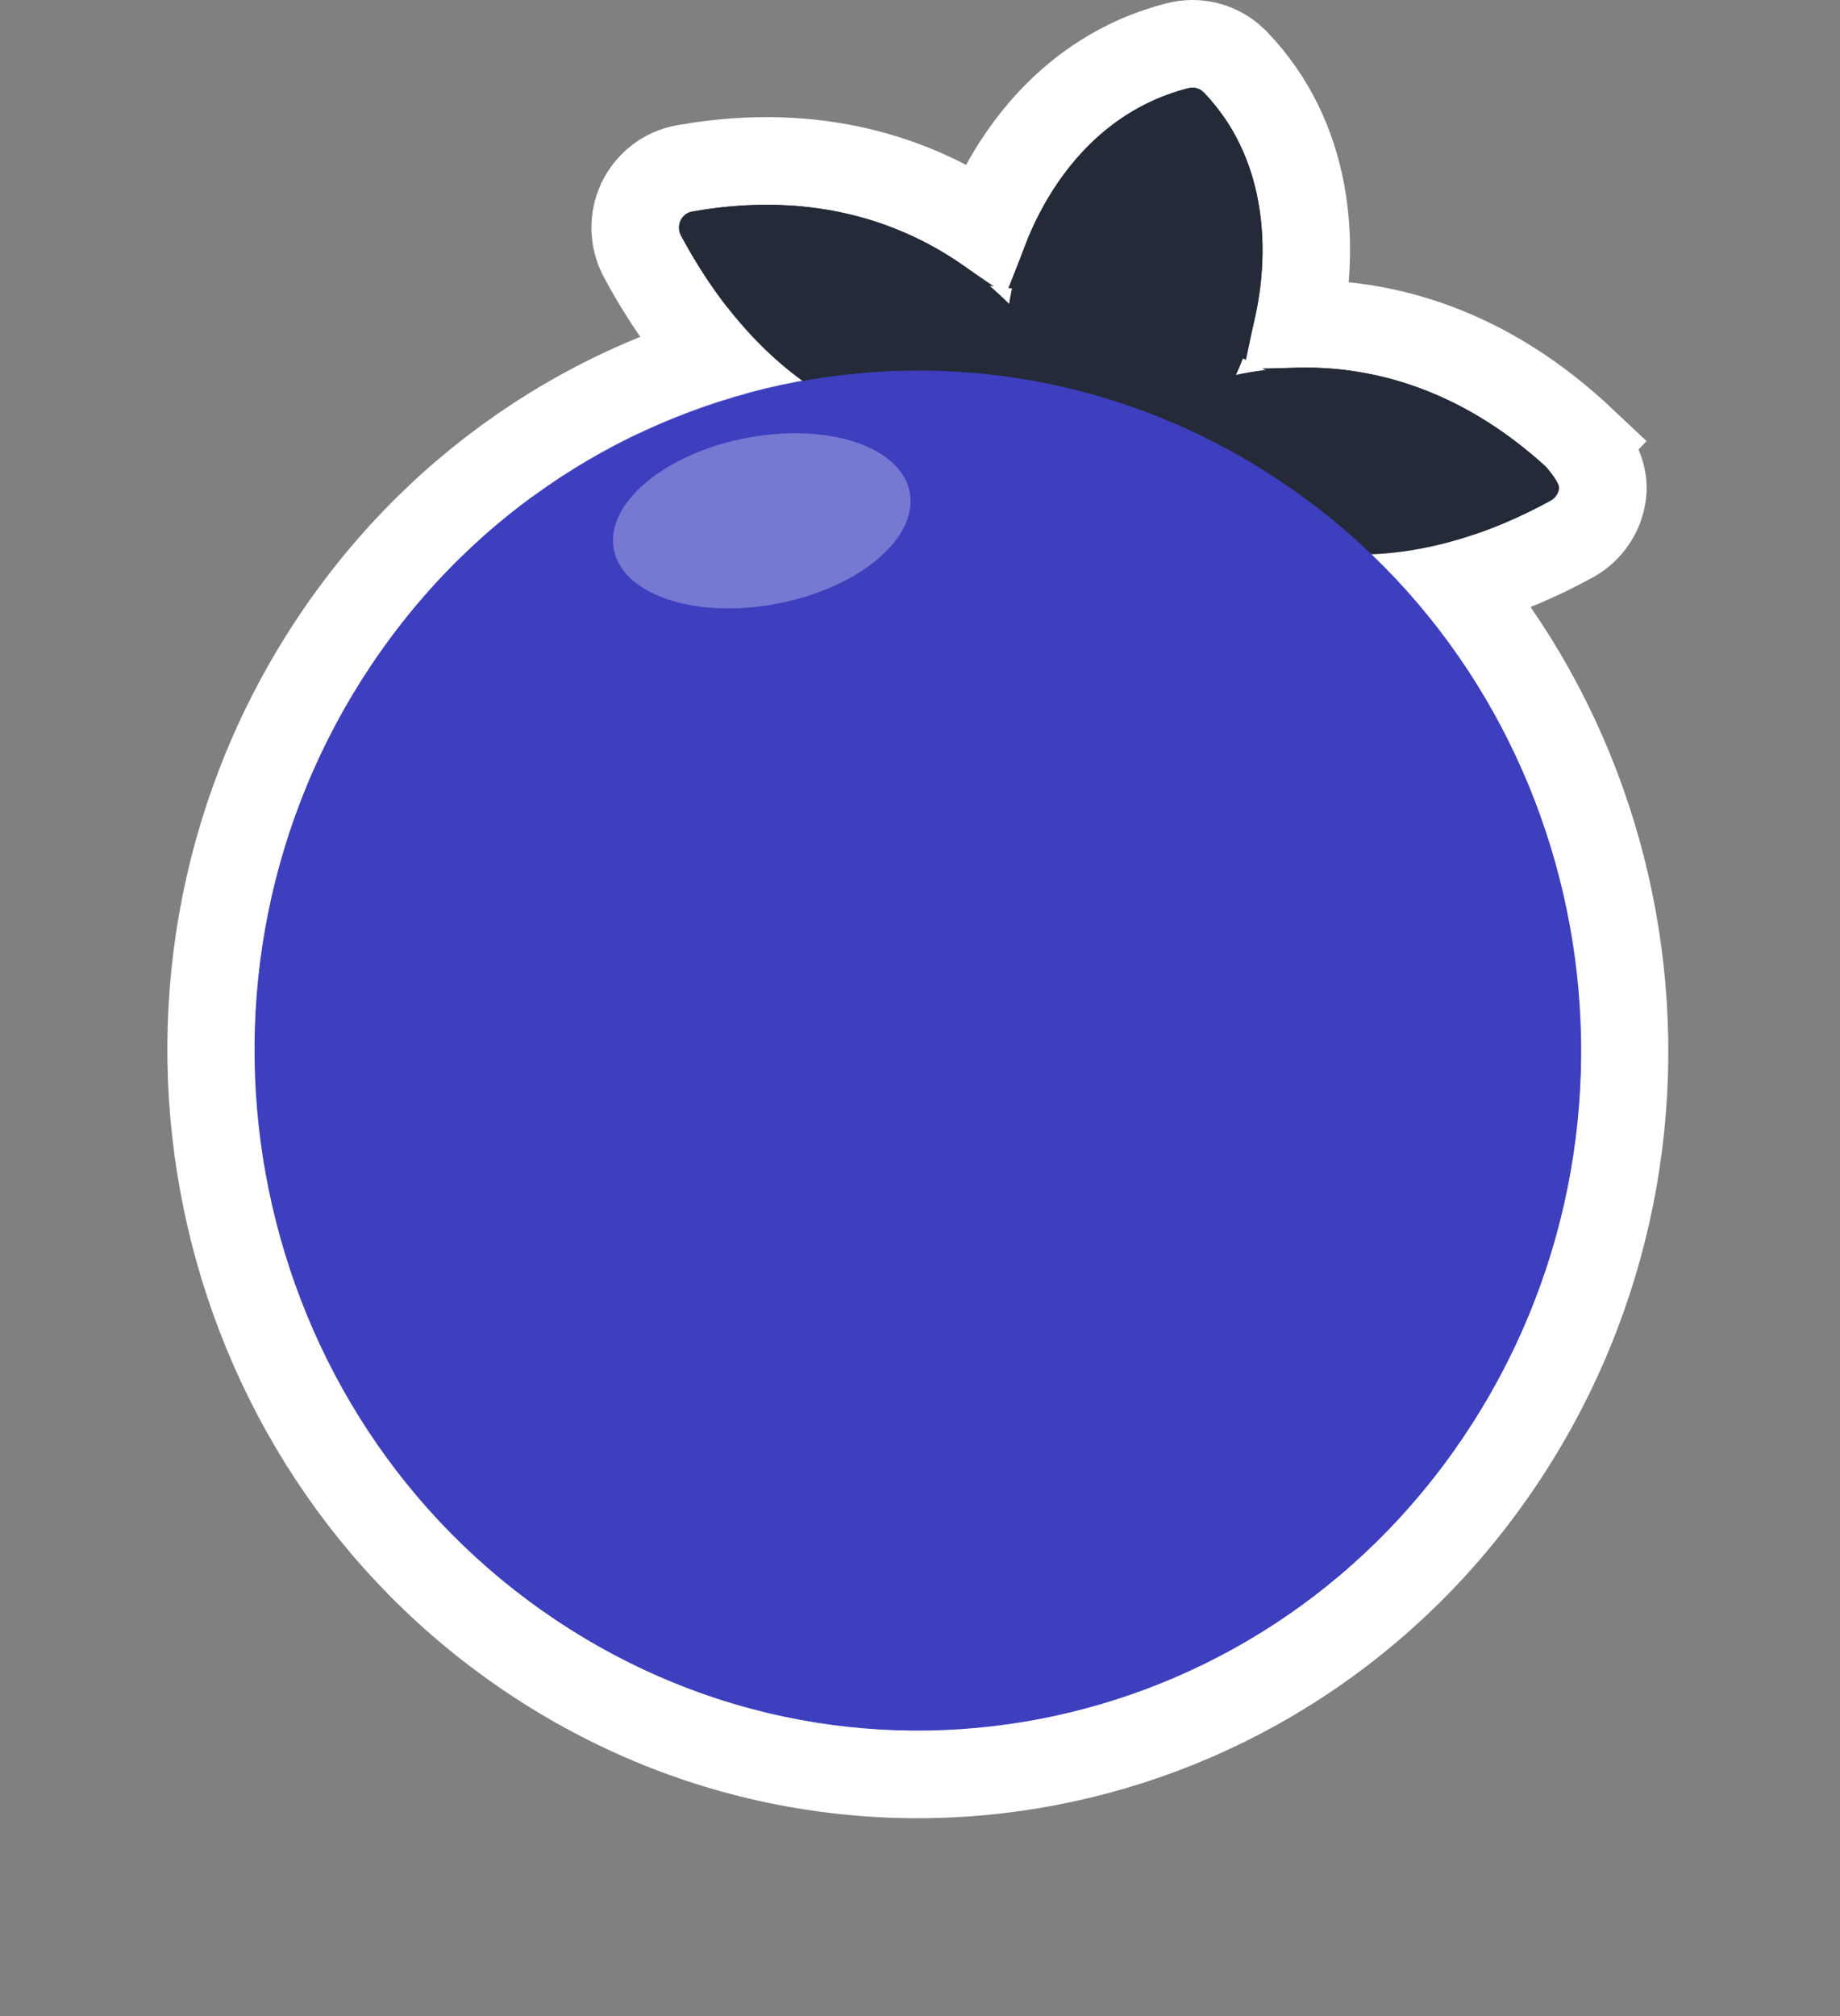 <?xml version="1.0" encoding="UTF-8"?> <svg xmlns="http://www.w3.org/2000/svg" width="42" height="46" viewBox="0 0 42 46" fill="none"><rect x="0" y="0" width="42" height="46" fill="#808080" stroke="none"/><path d="M26.895 1.04C27.317 0.935 27.744 1.042 28.064 1.295L28.194 1.412L28.2 1.418C29.881 3.169 30.026 5.55 29.637 7.39C31.383 7.357 33.678 7.846 35.932 9.885L35.934 9.887H35.935C35.938 9.889 35.94 9.893 35.943 9.896L36.01 9.957C36.062 10.005 36.115 10.053 36.167 10.102L36.147 10.123C36.192 10.179 36.237 10.236 36.275 10.291C36.328 10.366 36.395 10.468 36.45 10.581C36.478 10.638 36.513 10.718 36.54 10.812C36.564 10.896 36.604 11.063 36.578 11.268C36.521 11.719 36.251 12.086 35.892 12.29L35.885 12.294L35.877 12.298C32.729 14.02 30.252 13.762 28.895 13.348C28.365 13.185 27.993 12.997 27.83 12.895V12.896C27.822 12.892 27.814 12.886 27.807 12.881C27.802 12.878 27.798 12.876 27.794 12.873V12.872C27.608 12.749 27.467 12.592 27.367 12.416L21.715 10.694C21.558 10.774 21.381 10.826 21.184 10.835H21.041C20.688 10.814 17.162 10.515 14.66 5.841L14.655 5.831L14.649 5.82C14.462 5.45 14.448 5.008 14.624 4.62L14.63 4.606L14.636 4.594C14.816 4.224 15.169 3.923 15.624 3.843L16.009 3.781C18.913 3.366 21.057 4.208 22.487 5.187C22.696 4.655 22.976 4.103 23.338 3.579C24.098 2.478 25.251 1.454 26.891 1.041L26.895 1.04Z" fill="#252A38" stroke="white" stroke-width="2"></path><path d="M7.438 14.938C12.297 7.306 22.288 5.141 29.758 10.132C37.228 15.123 39.322 25.36 34.463 32.993C29.605 40.625 19.615 42.79 12.144 37.8C4.674 32.809 2.579 22.571 7.438 14.938Z" fill="#3D3FBF" stroke="white" stroke-width="2"></path><path opacity="0.3" d="M16.856 9.01C17.926 8.806 18.987 8.853 19.852 9.144C20.682 9.422 21.56 10.019 21.75 11.059C21.941 12.095 21.337 12.971 20.664 13.533C19.962 14.12 18.99 14.554 17.921 14.758C16.852 14.961 15.79 14.914 14.925 14.624C14.095 14.345 13.215 13.747 13.026 12.705L13.027 12.704C12.838 11.669 13.442 10.796 14.113 10.234C14.815 9.647 15.787 9.213 16.856 9.01Z" fill="white" stroke="white" stroke-width="2"></path><path d="M35.476 10.826C32.651 8.128 29.768 8.221 28.214 8.553C28.335 8.294 28.418 8.051 28.463 7.92C29.029 6.196 29.067 3.765 27.479 2.111C27.388 2.018 27.26 1.98 27.135 2.01C24.434 2.691 23.272 5.388 23.034 6.934C21.891 5.786 19.541 4.163 15.799 4.828C15.685 4.847 15.587 4.924 15.534 5.033C15.486 5.141 15.489 5.265 15.542 5.369C17.828 9.639 20.967 9.829 21.099 9.836C21.269 9.844 21.405 9.728 21.454 9.57L28.203 11.626C28.158 11.784 28.214 11.958 28.358 12.047C28.392 12.07 28.682 12.236 29.188 12.391C30.312 12.735 32.507 13.002 35.397 11.421C35.499 11.363 35.571 11.262 35.586 11.143C35.601 11.023 35.339 10.698 35.252 10.617L35.476 10.826Z" fill="#252A38"></path><path d="M33.632 32.437C38.199 25.263 36.224 15.654 29.221 10.975C22.217 6.296 12.837 8.319 8.27 15.494C3.703 22.668 5.678 32.277 12.681 36.956C19.685 41.635 29.065 39.612 33.632 32.437Z" fill="#3D3FBF"></path><path opacity="0.3" d="M14.01 12.527C14.199 13.57 15.867 14.131 17.734 13.775C19.601 13.42 20.959 12.283 20.767 11.24C20.578 10.197 18.911 9.636 17.044 9.992C15.176 10.347 13.818 11.483 14.01 12.527Z" fill="white"></path></svg> 